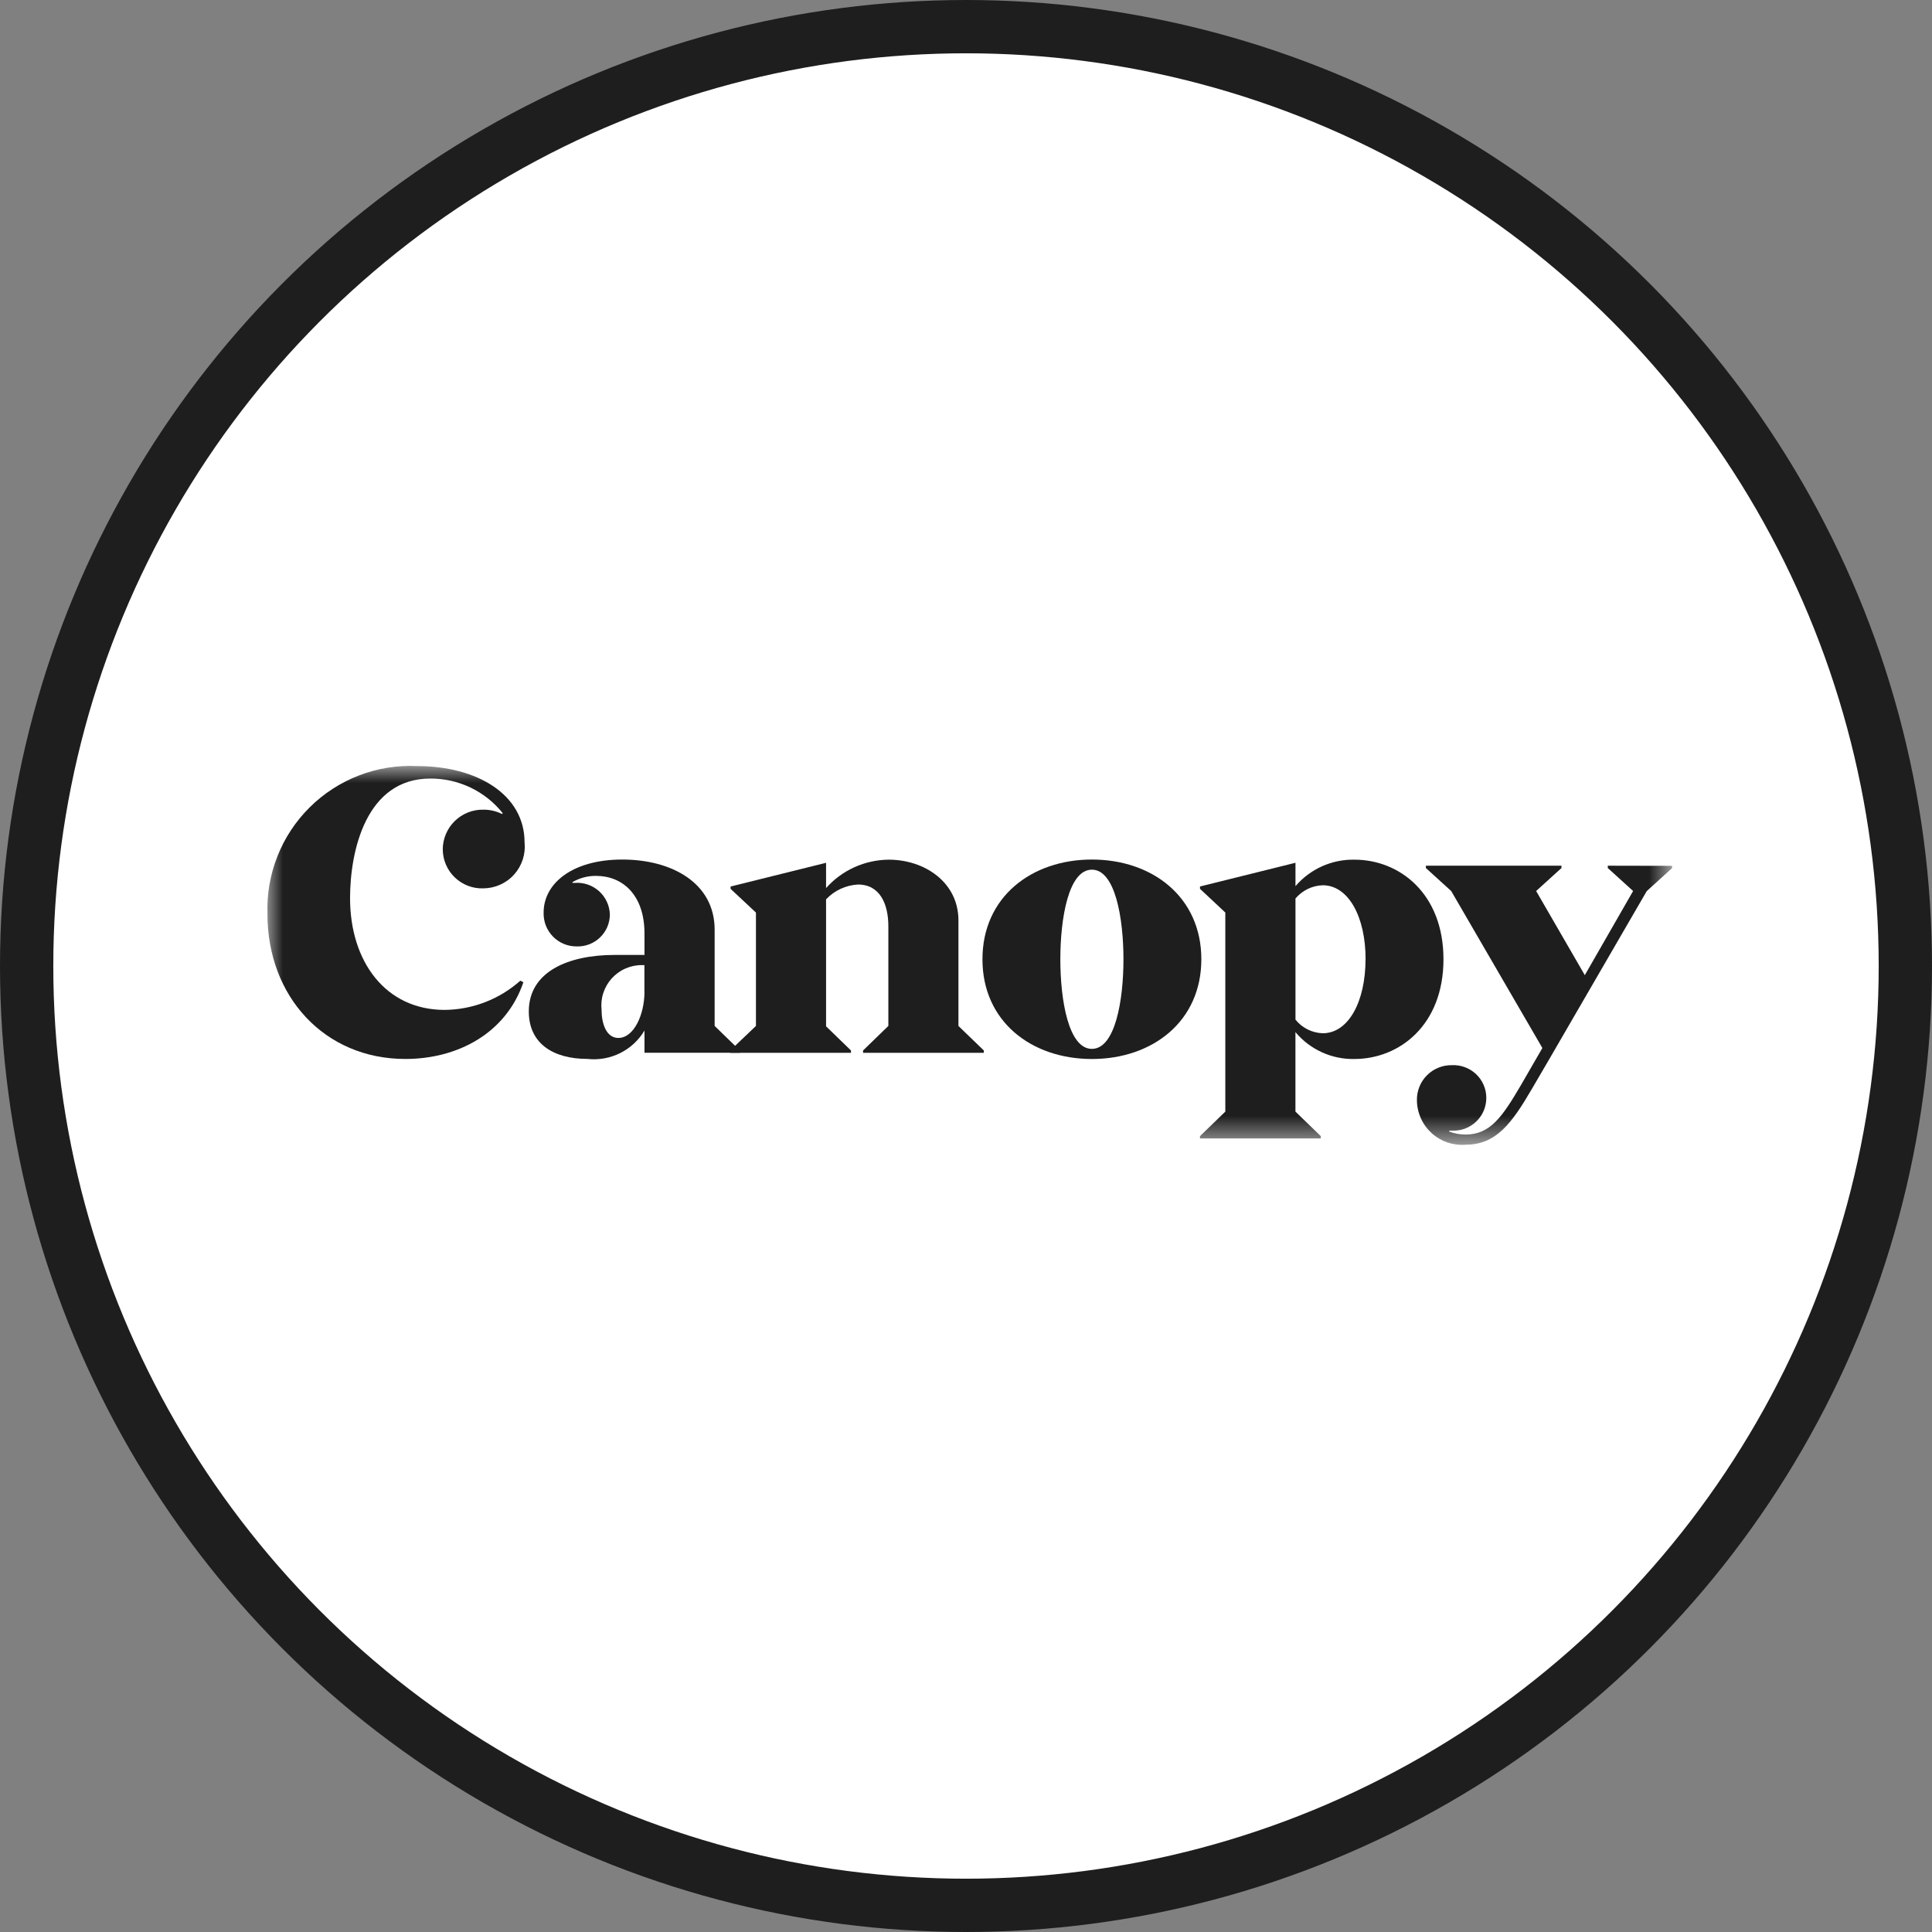 <svg width="58" height="58" viewBox="0 0 58 58" fill="none" xmlns="http://www.w3.org/2000/svg">
<rect x="0" y="0" width="58" height="58" fill="#808080" stroke="none"/>
<circle cx="29" cy="29" r="28.2" fill="white" stroke="#1F1E1E" stroke-width="1.6"/>
<mask id="mask0_2094_674" style="mask-type:luminance" maskUnits="userSpaceOnUse" x="8" y="23" width="43" height="12">
<path d="M50.218 23H8V34.366H50.218V23Z" fill="white"/>
</mask>
<g mask="url(#mask0_2094_674)">
<path d="M8.03 27.441C8.008 26.848 8.11 26.256 8.329 25.704C8.547 25.152 8.878 24.652 9.3 24.234C9.722 23.816 10.226 23.491 10.781 23.278C11.335 23.065 11.928 22.97 12.521 22.998C14.322 22.998 15.748 23.851 15.748 25.289C15.766 25.463 15.747 25.639 15.693 25.805C15.639 25.971 15.551 26.124 15.434 26.254C15.318 26.384 15.175 26.488 15.016 26.559C14.856 26.631 14.684 26.668 14.509 26.669C14.351 26.675 14.195 26.648 14.048 26.592C13.901 26.536 13.767 26.45 13.653 26.341C13.54 26.232 13.449 26.102 13.387 25.957C13.326 25.813 13.293 25.657 13.292 25.5C13.292 25.341 13.325 25.185 13.386 25.039C13.448 24.892 13.538 24.76 13.651 24.649C13.764 24.538 13.898 24.451 14.045 24.392C14.192 24.333 14.35 24.304 14.508 24.307C14.703 24.305 14.895 24.349 15.07 24.436L15.093 24.413C14.833 24.086 14.501 23.823 14.125 23.643C13.748 23.463 13.336 23.37 12.918 23.372C10.988 23.372 10.509 25.547 10.509 26.962C10.509 28.867 11.573 30.318 13.35 30.318C14.188 30.31 14.994 29.998 15.62 29.441L15.713 29.487C15.187 31.031 13.725 31.791 12.17 31.791C9.736 31.791 8.029 29.909 8.029 27.441L8.03 27.441Z" fill="#1F1E1E"/>
<path d="M22.211 31.534V31.604H19.348V30.937C19.175 31.228 18.922 31.463 18.619 31.614C18.317 31.765 17.977 31.826 17.641 31.79C16.6 31.79 15.875 31.323 15.875 30.364C15.875 29.159 17.079 28.668 18.448 28.668H19.348V28.025C19.348 26.856 18.681 26.295 17.898 26.295C17.648 26.291 17.402 26.356 17.186 26.482V26.505H17.244C17.377 26.494 17.511 26.51 17.637 26.552C17.764 26.594 17.88 26.662 17.98 26.75C18.08 26.839 18.16 26.947 18.217 27.068C18.273 27.189 18.304 27.319 18.309 27.453C18.308 27.581 18.282 27.709 18.232 27.827C18.181 27.946 18.107 28.053 18.014 28.142C17.922 28.231 17.812 28.302 17.692 28.348C17.572 28.394 17.443 28.416 17.314 28.412C17.182 28.413 17.05 28.388 16.927 28.337C16.804 28.286 16.693 28.211 16.6 28.116C16.507 28.02 16.434 27.907 16.386 27.784C16.338 27.66 16.316 27.527 16.32 27.395C16.32 26.517 17.186 25.804 18.682 25.804C20.179 25.804 21.454 26.516 21.454 27.909V30.799L22.211 31.535V31.534ZM19.346 29.768V28.973H19.276C19.105 28.971 18.935 29.006 18.778 29.075C18.621 29.143 18.48 29.245 18.365 29.372C18.25 29.499 18.164 29.649 18.111 29.812C18.058 29.975 18.041 30.147 18.06 30.318C18.06 30.75 18.212 31.16 18.563 31.16C19.031 31.16 19.348 30.458 19.348 29.768H19.346L19.346 29.768Z" fill="#1F1E1E"/>
<path d="M29.535 31.536V31.606H25.91V31.536L26.669 30.799V27.806C26.669 27.151 26.424 26.554 25.758 26.554C25.392 26.574 25.049 26.733 24.799 26.999V30.811L25.547 31.536V31.606H21.922V31.536L22.694 30.799V27.396L21.933 26.684V26.614L24.799 25.902V26.661C25.035 26.395 25.325 26.182 25.649 26.035C25.974 25.888 26.325 25.811 26.681 25.808C27.757 25.808 28.773 26.486 28.773 27.632V30.8L29.535 31.536V31.536Z" fill="#1F1E1E"/>
<path d="M29.494 28.798C29.494 26.929 30.967 25.804 32.78 25.804C34.592 25.804 36.065 26.927 36.065 28.798C36.065 30.669 34.592 31.792 32.78 31.792C30.967 31.792 29.494 30.669 29.494 28.798ZM33.727 28.798C33.727 27.57 33.481 26.108 32.779 26.108C32.077 26.108 31.832 27.57 31.832 28.798C31.832 30.026 32.078 31.488 32.779 31.488C33.481 31.488 33.727 30.026 33.727 28.798Z" fill="#1F1E1E"/>
<path d="M43.334 28.798C43.334 30.774 42.012 31.792 40.656 31.792C40.32 31.798 39.987 31.729 39.682 31.589C39.376 31.449 39.105 31.243 38.89 30.985V33.371L39.65 34.107V34.177H36.025V34.107L36.785 33.371V27.395L36.025 26.683V26.613L38.891 25.901V26.603C39.108 26.349 39.38 26.146 39.685 26.008C39.99 25.871 40.322 25.802 40.656 25.808C42.012 25.805 43.334 26.823 43.334 28.799L43.334 28.798ZM40.996 28.798C40.996 27.523 40.481 26.576 39.709 26.576C39.552 26.581 39.399 26.619 39.258 26.688C39.117 26.757 38.992 26.854 38.891 26.973V30.61C38.99 30.733 39.114 30.834 39.255 30.904C39.396 30.975 39.552 31.014 39.709 31.019C40.48 31.02 40.994 30.072 40.994 28.797H40.995L40.996 28.798Z" fill="#1F1E1E"/>
<path d="M50.196 25.992V26.062L49.436 26.752L46.513 31.792L45.987 32.692C45.379 33.733 44.91 34.365 43.999 34.365C43.814 34.38 43.627 34.356 43.451 34.297C43.276 34.236 43.114 34.141 42.977 34.016C42.84 33.89 42.73 33.738 42.654 33.569C42.579 33.399 42.538 33.216 42.537 33.03C42.534 32.891 42.56 32.753 42.612 32.624C42.663 32.495 42.741 32.378 42.84 32.28C42.938 32.181 43.055 32.104 43.184 32.052C43.313 32 43.451 31.975 43.59 31.977C43.723 31.971 43.855 31.992 43.98 32.039C44.105 32.085 44.219 32.157 44.315 32.248C44.412 32.34 44.488 32.451 44.541 32.573C44.593 32.696 44.62 32.827 44.62 32.96C44.62 33.093 44.593 33.225 44.541 33.347C44.489 33.47 44.412 33.58 44.315 33.672C44.219 33.764 44.105 33.835 43.98 33.882C43.855 33.928 43.723 33.949 43.59 33.943H43.52L43.496 33.966C43.656 34.03 43.827 34.061 43.999 34.06C44.736 34.06 45.098 33.534 45.66 32.575L46.303 31.462L43.566 26.749L42.806 26.059V25.989H46.876V26.059L46.116 26.749L47.577 29.275L49.027 26.749L48.267 26.059V25.989L50.196 25.993V25.992Z" fill="#1F1E1E"/>
</g>
</svg>
